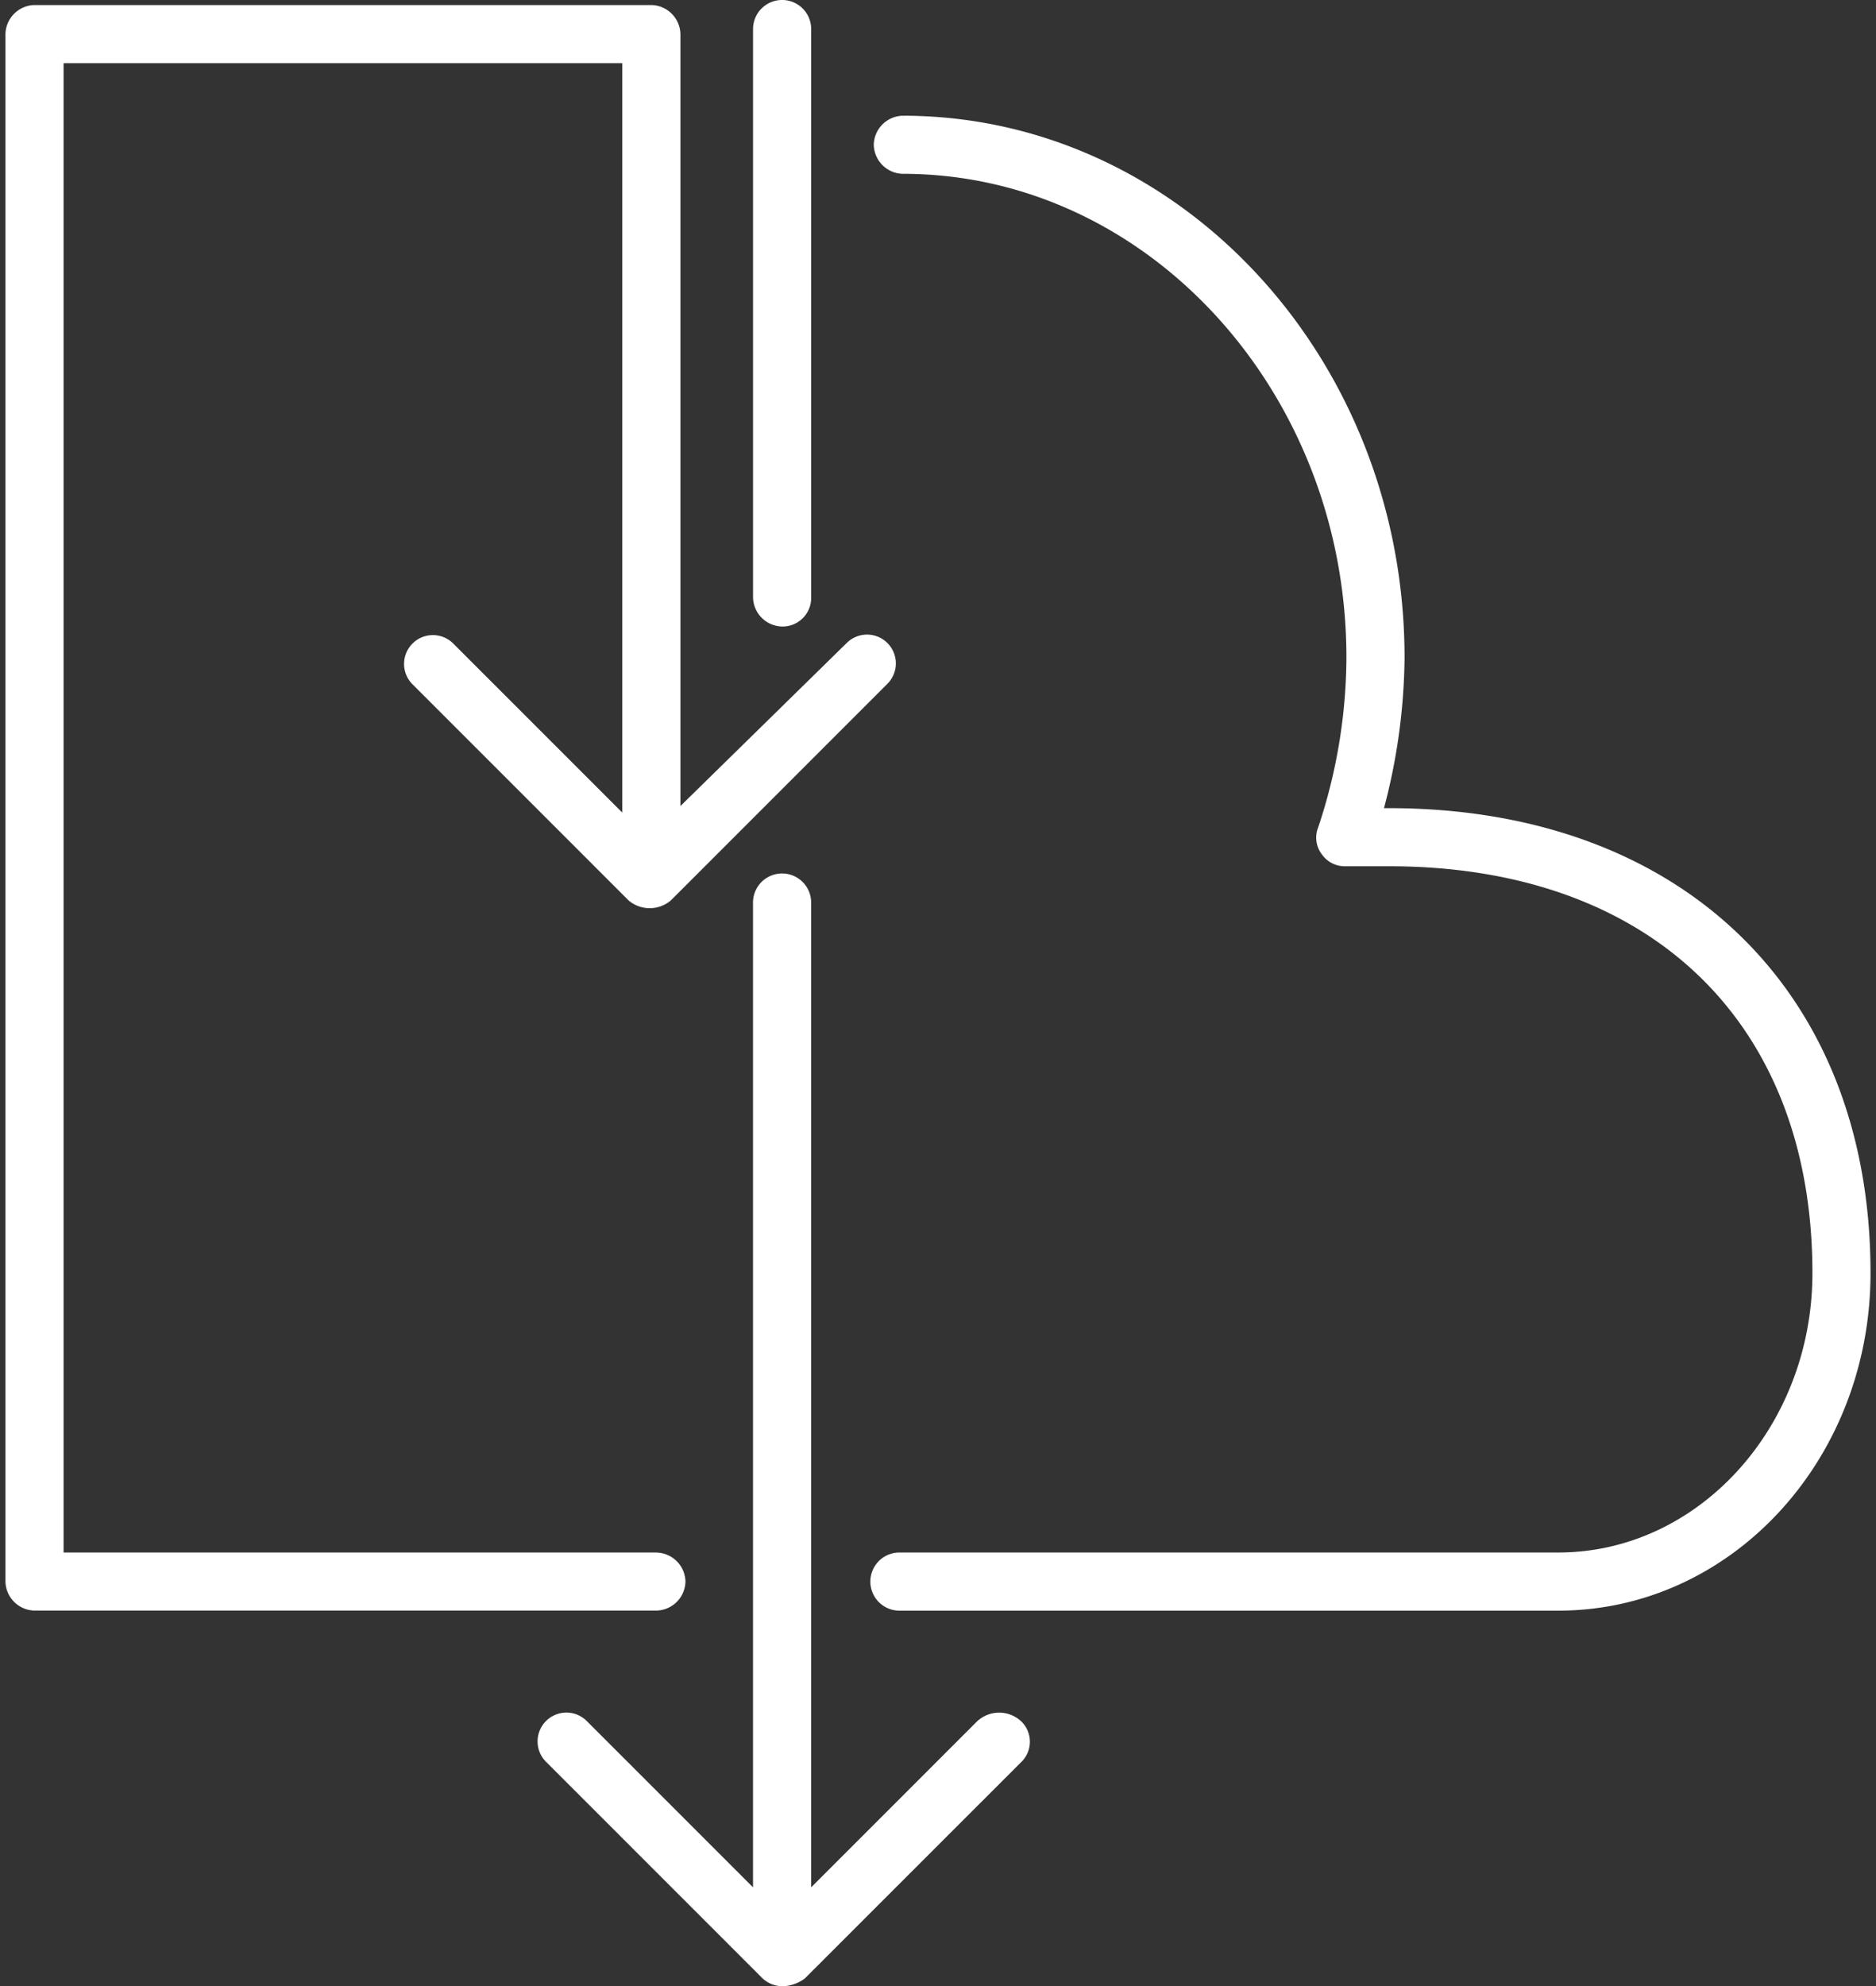 <svg xmlns="http://www.w3.org/2000/svg" width="239" height="252.986" viewBox="0 0 239 252.986">
  <rect x="0" y="0" width="239" height="252.986" fill="#333333" stroke="none"/>
  <g id="oracle-saas-banner" transform="translate(-874 -171.951)">
    <g id="Group_2087" data-name="Group 2087" transform="translate(875.195 172.451)">
      <g id="Group_1412" data-name="Group 1412" transform="translate(0 0)">
        <path id="Path_6394" data-name="Path 6394" d="M94.232,205.607a3.284,3.284,0,0,0-3.2-3.2H15.006V11.706H87.185V108.87L64.763,86.448a3.171,3.171,0,0,0-4.484,4.484L87.826,118.48a3.657,3.657,0,0,0,4.7,0l27.548-27.548a3.171,3.171,0,1,0-4.484-4.484l-22,21.568V8.5a3.284,3.284,0,0,0-3.2-3.2H11.8A3.284,3.284,0,0,0,8.6,8.5v197.1a3.284,3.284,0,0,0,3.2,3.2H91.029A3.284,3.284,0,0,0,94.232,205.607Z" transform="translate(-8.6 -4.659)" fill="#fff" stroke="#fff" stroke-width="1"/>
        <path id="Path_6395" data-name="Path 6395" d="M125.759,100.1h-1.281a76.555,76.555,0,0,0,2.776-19.646c0-37.8-28.4-68.549-63.423-68.549a3.284,3.284,0,0,0-3.2,3.2,3.284,3.284,0,0,0,3.2,3.2c31.391,0,57.017,27.975,57.017,62.142a69.542,69.542,0,0,1-3.63,21.782,3,3,0,0,0,.427,2.99,3.044,3.044,0,0,0,2.563,1.281h5.552c33.527,0,54.455,20.073,54.455,52.319,0,19.86-14.735,36.09-32.886,36.09H63.4a3.2,3.2,0,1,0,0,6.406h83.924c21.782,0,39.293-19.006,39.293-42.5C186.62,123.158,162.7,100.1,125.759,100.1Z" transform="translate(49.99 2.835)" fill="#fff" stroke="#fff" stroke-width="1"/>
        <path id="Path_6396" data-name="Path 6396" d="M59.606,80.6V8.2a3.2,3.2,0,1,0-6.406,0V80.6a3.284,3.284,0,0,0,3.2,3.2A3.145,3.145,0,0,0,59.606,80.6Z" transform="translate(42.042 -5)" fill="#fff" stroke="#fff" stroke-width="1"/>
        <path id="Path_6397" data-name="Path 6397" d="M96.193,164.941l-22,22V60.3a3.2,3.2,0,0,0-6.406,0V186.937l-22-22a3.171,3.171,0,1,0-4.484,4.484l27.548,27.548a3.211,3.211,0,0,0,2.349.854,4.478,4.478,0,0,0,2.349-.854L101.1,169.426a3.1,3.1,0,0,0,0-4.484A3.618,3.618,0,0,0,96.193,164.941Z" transform="translate(27.451 54.158)" fill="#fff" stroke="#fff" stroke-width="1"/>
      </g>
    </g>
    <rect id="Rectangle_1370" data-name="Rectangle 1370" width="239" height="239" transform="translate(874 179.082)" fill="none"/>
  </g>
</svg>
